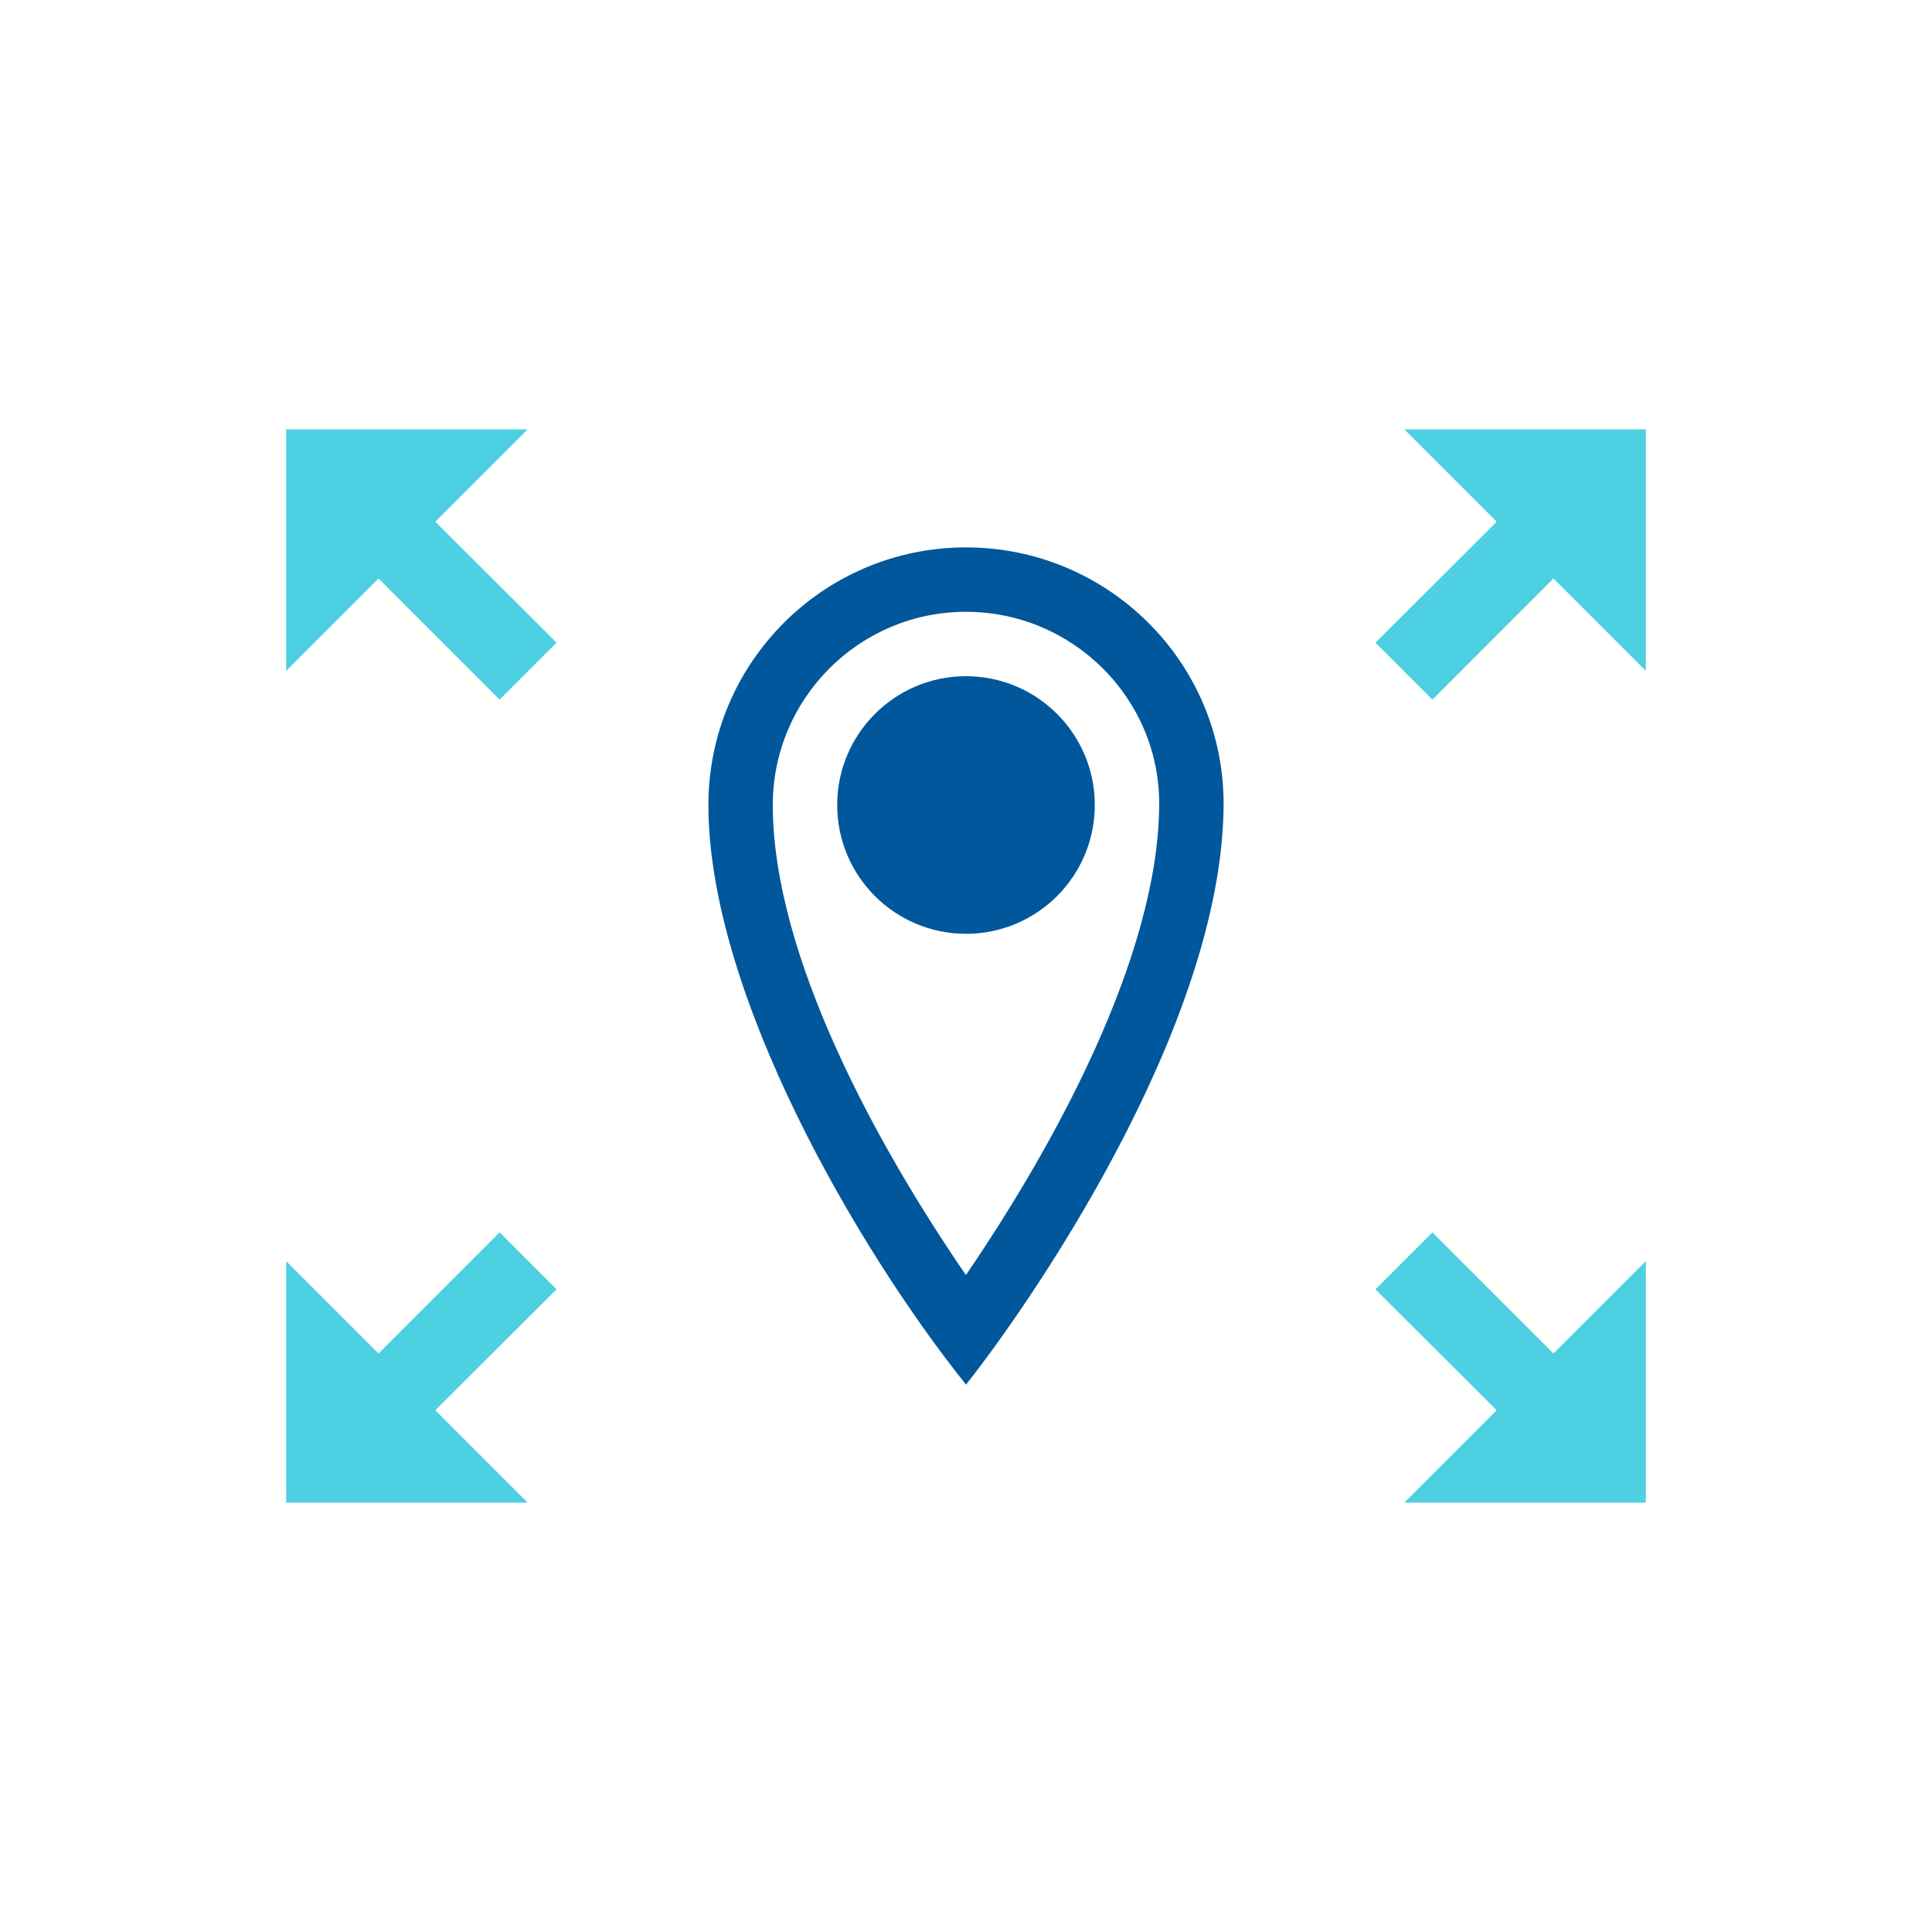 <svg id="Ikony" xmlns="http://www.w3.org/2000/svg" viewBox="0 0 192 192"><defs><style>.cls-2{fill:#01579b}</style></defs><path style="fill:none" d="M0 0h192v192H0z"/><path class="cls-2" d="M121.6 80c.07-14.14-11.46-25.6-25.6-25.6S70.4 65.86 70.4 80c0 18.7 14.8 44.1 25.6 57.6 5.9-7.42 25.48-35.35 25.6-57.6Zm-44.8 0c0-10.6 8.6-19.2 19.2-19.2s19.26 8.61 19.2 19.17c-.08 15.18-10.63 34.19-19.21 46.74C87.38 114.17 76.8 95.15 76.8 80Z"/><circle class="cls-2" cx="96" cy="80" r="12.8"/><path d="m163.56 66.67-9.18-9.18-12.03 12.04-5.66-5.66 12.05-12.02-9.18-9.18h24v24zm-135.12 0 9.18-9.18 12.03 12.04 5.66-5.66-12.05-12.02 9.18-9.18h-24v24zm135.12 58.66-9.18 9.18-12.03-12.04-5.66 5.66 12.05 12.02-9.18 9.18h24v-24zm-135.12 0 9.18 9.18 12.03-12.04 5.66 5.66-12.05 12.02 9.18 9.18h-24v-24z" style="fill:#4dd0e1;fill-rule:evenodd"/></svg>